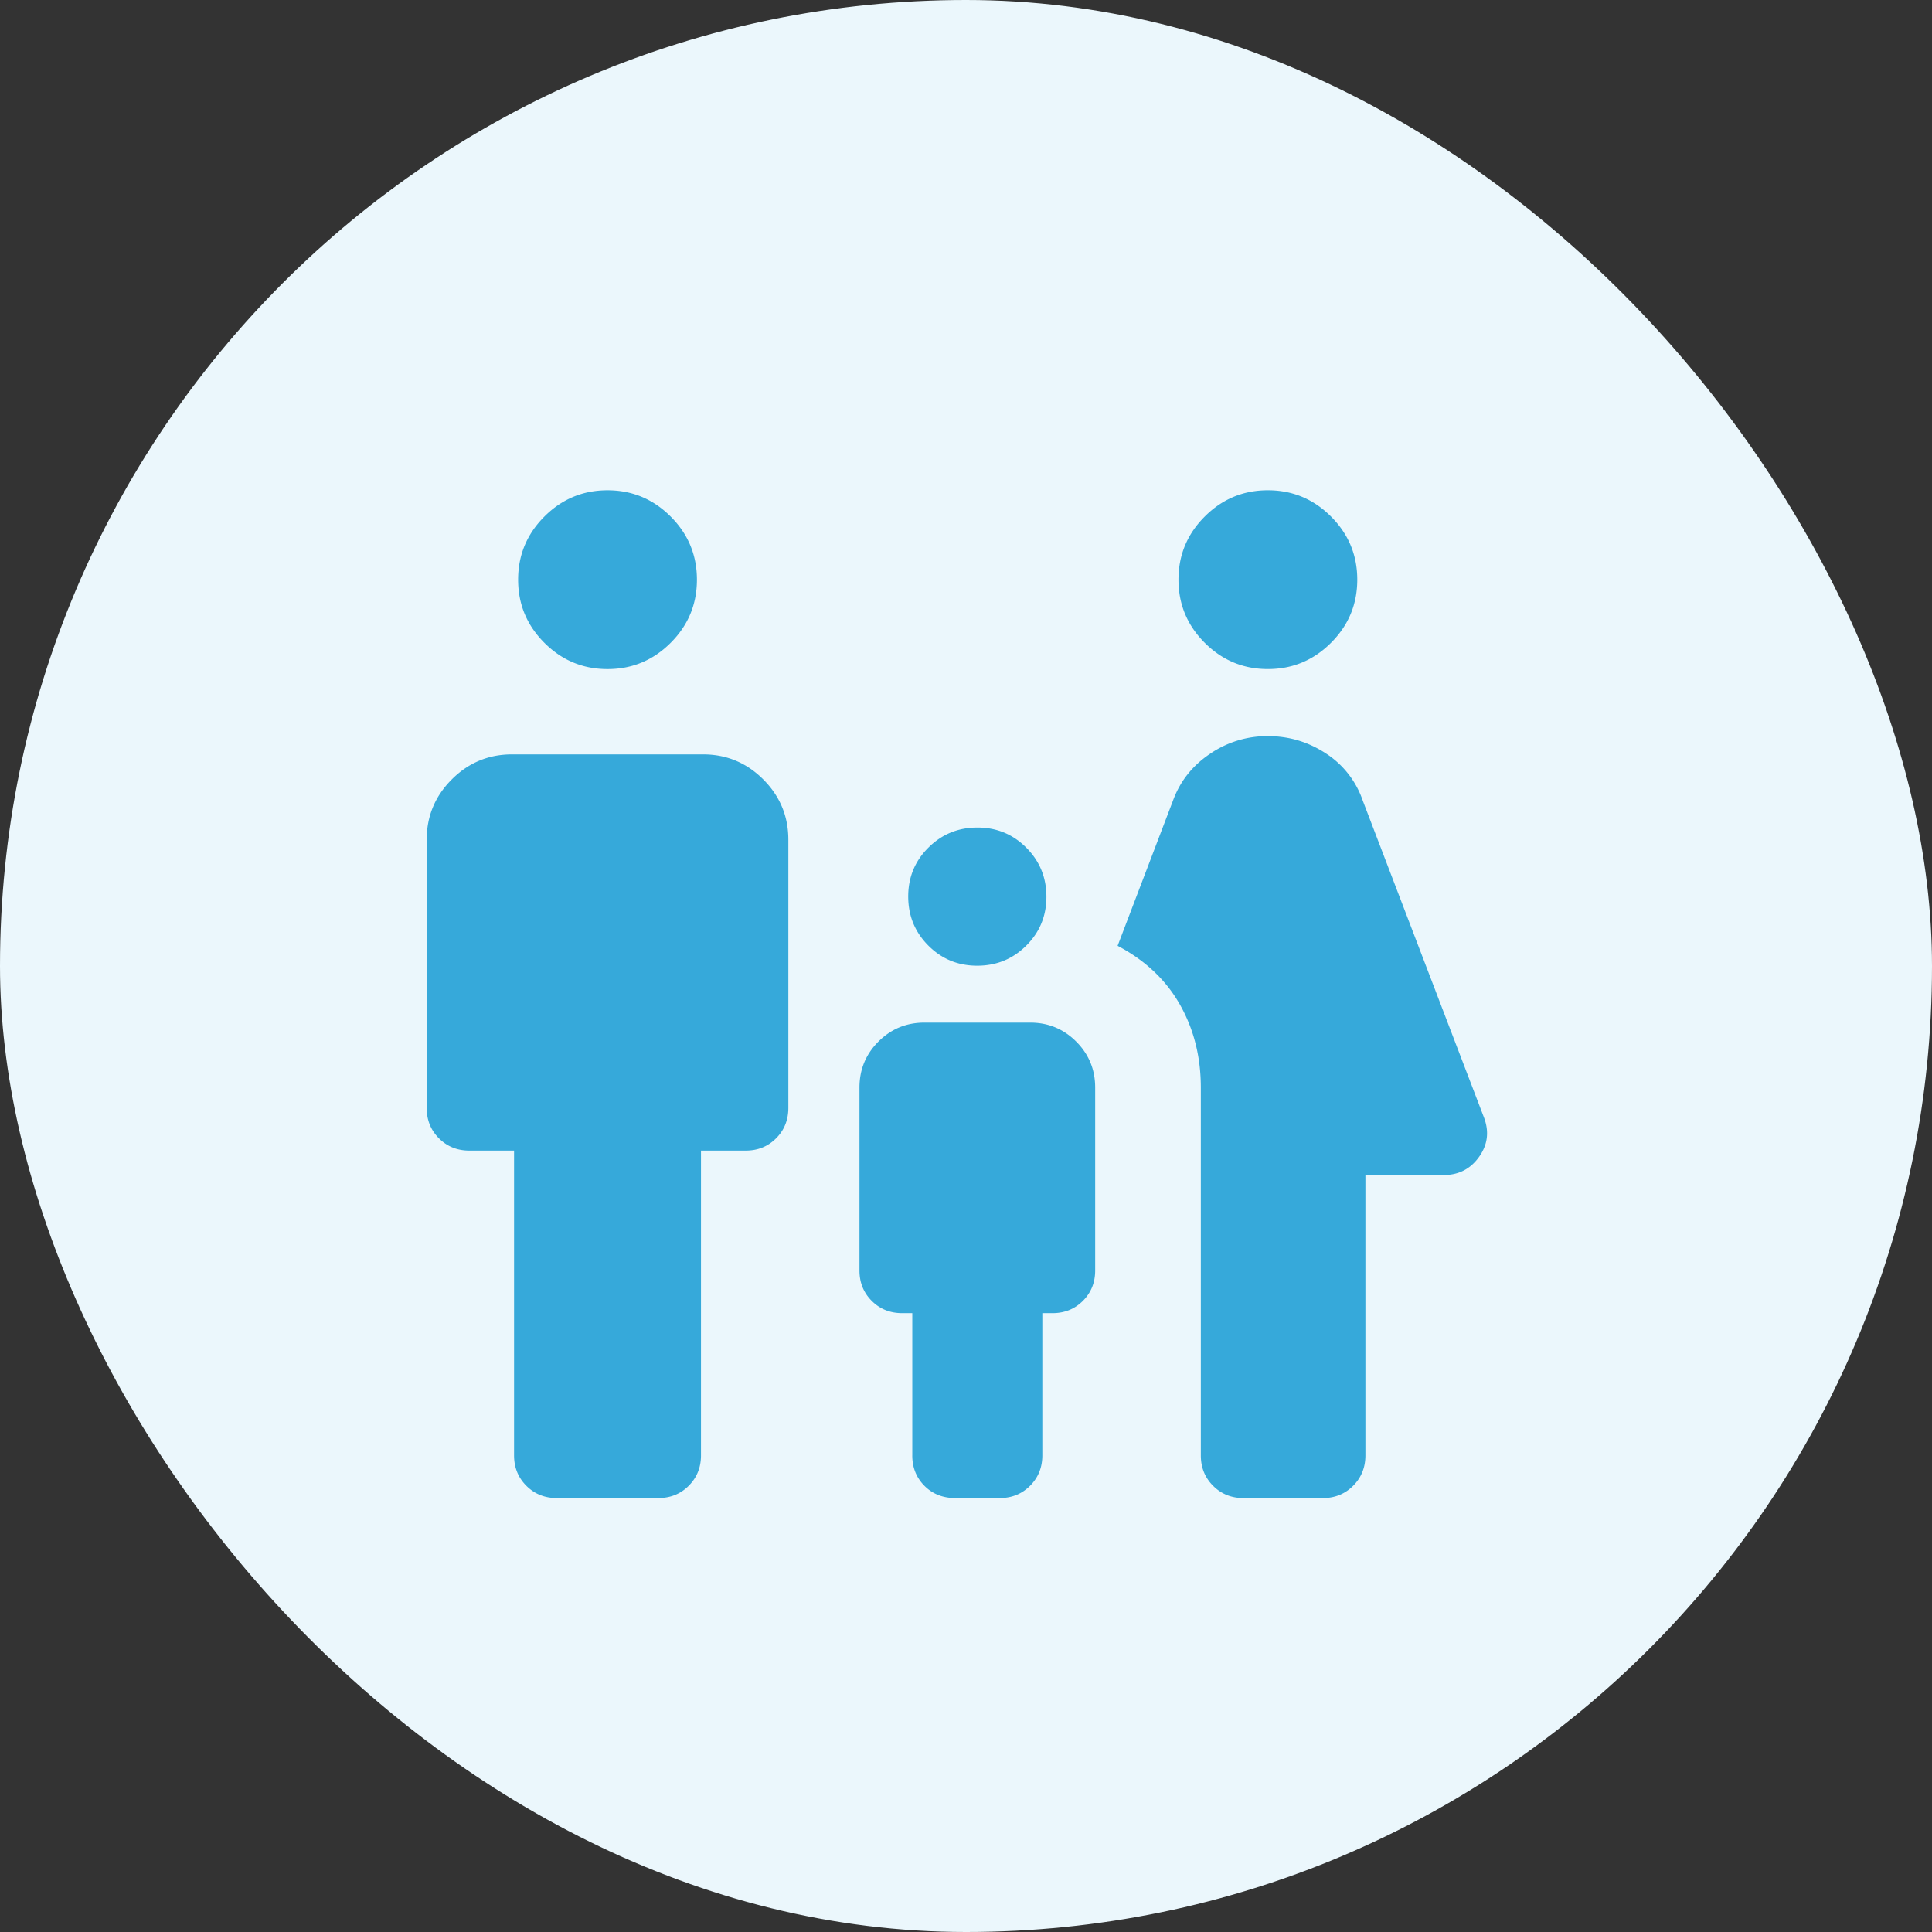<svg xmlns="http://www.w3.org/2000/svg" width="128" height="128" fill="none"><rect width="100%" height="100%" fill="#333333" stroke="none"/><rect width="128" height="128" fill="#EBF7FC" rx="64"/><path fill="#36A9DA" d="M84 44.327q-2.443 0-4.183-1.74t-1.74-4.183q0-2.444 1.74-4.183 1.74-1.74 4.183-1.74t4.183 1.74 1.74 4.183-1.74 4.183T84 44.327m-4.442 52.096V72.058q0-3.06-1.39-5.509-1.39-2.447-4.123-3.887l3.668-9.619q.7-1.918 2.448-3.096A6.7 6.7 0 0 1 84 48.77q2.093 0 3.84 1.144a6.05 6.05 0 0 1 2.447 3.13l8.023 20.974q.545 1.413-.314 2.621-.858 1.208-2.338 1.208h-5.196v18.577q0 1.2-.813 2.014t-2.014.813h-5.25q-1.202 0-2.014-.813-.813-.813-.813-2.014M64.742 63.98q-1.91 0-3.24-1.336t-1.33-3.248 1.339-3.24q1.336-1.329 3.247-1.329t3.24 1.337q1.33 1.337 1.33 3.248 0 1.91-1.339 3.24-1.336 1.329-3.247 1.328M40.25 44.328q-2.443 0-4.183-1.74t-1.74-4.183q0-2.444 1.74-4.183 1.74-1.74 4.183-1.74t4.183 1.74 1.74 4.183-1.74 4.183-4.183 1.74m-6.192 52.096V76.23h-2.962q-1.201 0-2.014-.813t-.812-2.014v-17.77q0-2.332 1.66-3.993 1.66-1.66 3.993-1.66h12.654q2.332 0 3.993 1.66 1.66 1.661 1.66 3.994v17.77q0 1.2-.812 2.013t-2.014.813h-2.962v20.192q0 1.2-.812 2.014t-2.015.813h-6.73q-1.202 0-2.014-.813-.813-.813-.813-2.014m26.384 0V87h-.672q-1.202 0-2.015-.813t-.813-2.014V72.058q0-1.795 1.257-3.052 1.257-1.256 3.051-1.256h7q1.794 0 3.051 1.257t1.257 3.05v12.116q0 1.2-.813 2.014Q70.93 87 69.73 87h-.673v9.423q0 1.2-.813 2.014-.814.813-2.014.813h-2.933q-1.247 0-2.052-.813t-.804-2.014"/></svg>